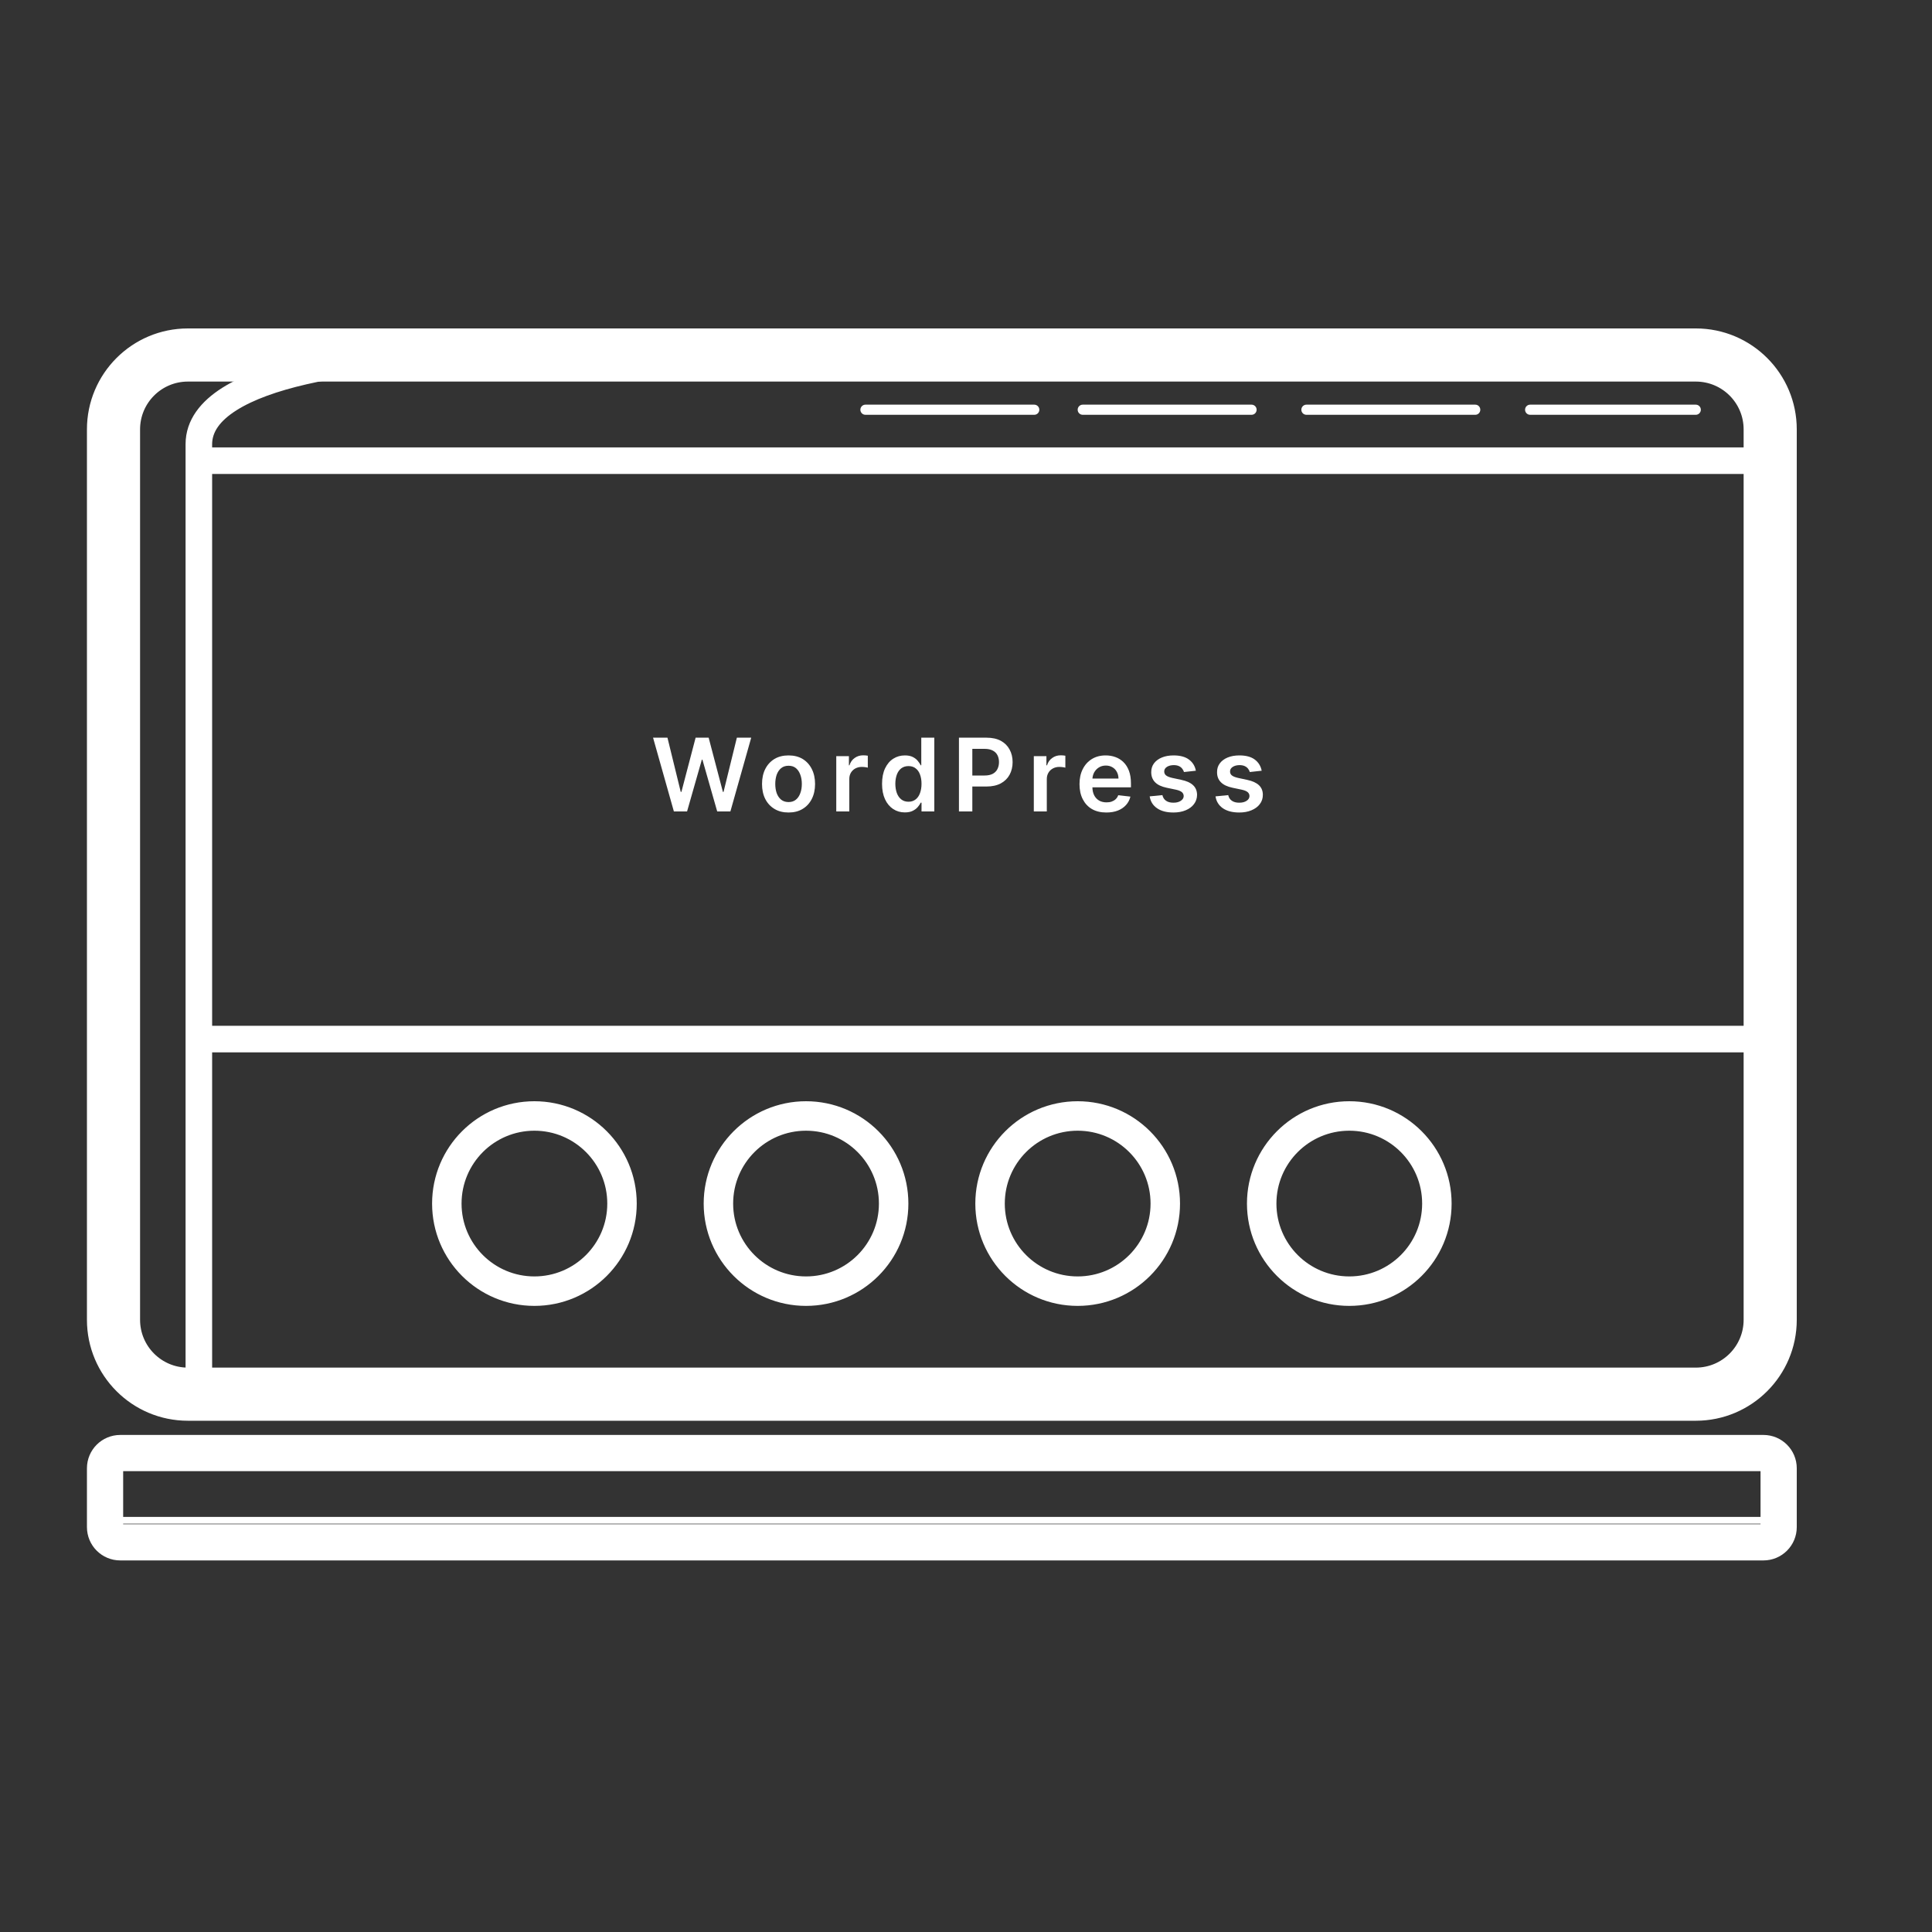 <svg width="40" height="40" viewBox="0 0 40 40" fill="none" xmlns="http://www.w3.org/2000/svg">
<rect x="0" y="0" width="40" height="40" fill="#333333" stroke="none"/>
<path d="M3.89 7.8H35.11C35.712 7.8 36.2 8.288 36.2 8.89V27.325C36.2 27.927 35.712 28.415 35.11 28.415H3.89C3.288 28.415 2.8 27.927 2.8 27.325V8.89C2.8 8.288 3.288 7.8 3.89 7.8ZM3.89 6.9C2.791 6.9 1.9 7.791 1.9 8.89V27.325C1.9 28.424 2.791 29.315 3.89 29.315H35.11C36.209 29.315 37.1 28.424 37.1 27.325V8.89C37.1 7.791 36.209 6.9 35.11 6.9H3.89Z" fill="white" stroke="white" stroke-width="0.2"/>
<path d="M2.49 30.359H36.51C36.532 30.359 36.55 30.377 36.55 30.399V31.617C36.55 31.64 36.532 31.657 36.51 31.657H2.49C2.468 31.657 2.45 31.64 2.45 31.617V30.399C2.45 30.377 2.468 30.359 2.49 30.359ZM2.49 29.809C2.164 29.809 1.9 30.073 1.9 30.399V31.617C1.9 31.943 2.164 32.207 2.49 32.207H36.51C36.836 32.207 37.1 31.943 37.1 31.617V30.399C37.1 30.073 36.836 29.809 36.51 29.809H2.49Z" fill="white" stroke="white" stroke-width="0.2"/>
<path fill-rule="evenodd" clip-rule="evenodd" d="M6.236 7.52C7.454 7.238 8.907 7.151 9.875 7.156C9.971 7.157 10.049 7.235 10.049 7.332C10.048 7.429 9.969 7.507 9.873 7.506C8.921 7.501 7.497 7.587 6.315 7.861C5.723 7.998 5.206 8.179 4.841 8.411C4.475 8.643 4.292 8.903 4.292 9.197V29.032C4.292 29.129 4.214 29.207 4.117 29.207C4.021 29.207 3.942 29.129 3.942 29.032V9.197C3.942 8.731 4.24 8.377 4.653 8.115C5.067 7.853 5.629 7.66 6.236 7.52Z" fill="white" stroke="white" stroke-width="0.2" stroke-linecap="round"/>
<path fill-rule="evenodd" clip-rule="evenodd" d="M37 31.546H2.066V31.406H37V31.546Z" fill="white"/>
<path fill-rule="evenodd" clip-rule="evenodd" d="M37 9.713H4.117V9.363H37V9.713Z" fill="white" stroke="white" stroke-width="0.2"/>
<path fill-rule="evenodd" clip-rule="evenodd" d="M37 21.688H4.117V21.338H37V21.688Z" fill="white" stroke="white" stroke-width="0.2"/>
<path fill-rule="evenodd" clip-rule="evenodd" d="M17.813 8.483C17.813 8.425 17.86 8.378 17.918 8.378H21.413C21.471 8.378 21.518 8.425 21.518 8.483C21.518 8.541 21.471 8.588 21.413 8.588H17.918C17.86 8.588 17.813 8.541 17.813 8.483Z" fill="white"/>
<path fill-rule="evenodd" clip-rule="evenodd" d="M22.312 8.483C22.312 8.425 22.359 8.378 22.417 8.378H25.912C25.97 8.378 26.017 8.425 26.017 8.483C26.017 8.541 25.97 8.588 25.912 8.588H22.417C22.359 8.588 22.312 8.541 22.312 8.483Z" fill="white"/>
<path fill-rule="evenodd" clip-rule="evenodd" d="M26.943 8.483C26.943 8.425 26.99 8.378 27.048 8.378H30.544C30.602 8.378 30.648 8.425 30.648 8.483C30.648 8.541 30.602 8.588 30.544 8.588H27.048C26.99 8.588 26.943 8.541 26.943 8.483Z" fill="white"/>
<path fill-rule="evenodd" clip-rule="evenodd" d="M31.575 8.483C31.575 8.425 31.622 8.378 31.68 8.378H35.109C35.167 8.378 35.214 8.425 35.214 8.483C35.214 8.541 35.167 8.588 35.109 8.588H31.68C31.622 8.588 31.575 8.541 31.575 8.483Z" fill="white"/>
<path d="M29.544 24.919C29.544 25.807 28.824 26.527 27.936 26.527C27.047 26.527 26.327 25.807 26.327 24.919C26.327 24.03 27.047 23.31 27.936 23.31C28.824 23.31 29.544 24.03 29.544 24.919ZM27.936 26.937C29.051 26.937 29.954 26.034 29.954 24.919C29.954 23.804 29.051 22.9 27.936 22.9C26.821 22.9 25.917 23.804 25.917 24.919C25.917 26.034 26.821 26.937 27.936 26.937Z" fill="white" stroke="white" stroke-width="0.2"/>
<path d="M23.921 24.919C23.921 25.807 23.2 26.527 22.312 26.527C21.423 26.527 20.703 25.807 20.703 24.919C20.703 24.03 21.423 23.31 22.312 23.31C23.2 23.31 23.921 24.03 23.921 24.919ZM22.312 26.937C23.427 26.937 24.331 26.034 24.331 24.919C24.331 23.804 23.427 22.9 22.312 22.9C21.197 22.9 20.293 23.804 20.293 24.919C20.293 26.034 21.197 26.937 22.312 26.937Z" fill="white" stroke="white" stroke-width="0.2"/>
<path d="M18.297 24.919C18.297 25.807 17.577 26.527 16.688 26.527C15.8 26.527 15.079 25.807 15.079 24.919C15.079 24.03 15.8 23.31 16.688 23.31C17.577 23.31 18.297 24.03 18.297 24.919ZM16.688 26.937C17.803 26.937 18.707 26.034 18.707 24.919C18.707 23.804 17.803 22.9 16.688 22.9C15.573 22.9 14.669 23.804 14.669 24.919C14.669 26.034 15.573 26.937 16.688 26.937Z" fill="white" stroke="white" stroke-width="0.2"/>
<path d="M12.673 24.919C12.673 25.807 11.953 26.527 11.064 26.527C10.176 26.527 9.456 25.807 9.456 24.919C9.456 24.03 10.176 23.31 11.064 23.31C11.953 23.31 12.673 24.03 12.673 24.919ZM11.064 26.937C12.179 26.937 13.083 26.034 13.083 24.919C13.083 23.804 12.179 22.9 11.064 22.9C9.949 22.9 9.046 23.804 9.046 24.919C9.046 26.034 9.949 26.937 11.064 26.937Z" fill="white" stroke="white" stroke-width="0.2"/>
<path d="M13.952 16.8L13.521 15.273H13.819L14.094 16.395H14.108L14.402 15.273H14.672L14.967 16.396H14.98L15.256 15.273H15.553L15.122 16.8H14.849L14.543 15.728H14.531L14.225 16.8H13.952Z" fill="white"/>
<path d="M16.326 16.822C16.214 16.822 16.117 16.798 16.035 16.748C15.953 16.699 15.889 16.63 15.844 16.542C15.799 16.453 15.777 16.35 15.777 16.232C15.777 16.113 15.799 16.01 15.844 15.921C15.889 15.832 15.953 15.763 16.035 15.713C16.117 15.664 16.214 15.64 16.326 15.64C16.438 15.64 16.535 15.664 16.617 15.713C16.699 15.763 16.762 15.832 16.807 15.921C16.852 16.01 16.875 16.113 16.875 16.232C16.875 16.35 16.852 16.453 16.807 16.542C16.762 16.63 16.699 16.699 16.617 16.748C16.535 16.798 16.438 16.822 16.326 16.822ZM16.327 16.606C16.388 16.606 16.439 16.589 16.479 16.556C16.52 16.522 16.55 16.477 16.57 16.42C16.591 16.364 16.601 16.301 16.601 16.231C16.601 16.161 16.591 16.098 16.57 16.041C16.55 15.984 16.52 15.938 16.479 15.904C16.439 15.87 16.388 15.854 16.327 15.854C16.265 15.854 16.213 15.87 16.172 15.904C16.131 15.938 16.101 15.984 16.08 16.041C16.061 16.098 16.051 16.161 16.051 16.231C16.051 16.301 16.061 16.364 16.08 16.42C16.101 16.477 16.131 16.522 16.172 16.556C16.213 16.589 16.265 16.606 16.327 16.606Z" fill="white"/>
<path d="M17.314 16.8V15.655H17.576V15.845H17.587C17.608 15.779 17.644 15.728 17.695 15.693C17.746 15.656 17.805 15.638 17.87 15.638C17.885 15.638 17.902 15.639 17.92 15.64C17.939 15.641 17.955 15.643 17.967 15.646V15.894C17.956 15.89 17.938 15.886 17.913 15.883C17.888 15.88 17.865 15.878 17.842 15.878C17.793 15.878 17.748 15.889 17.709 15.91C17.67 15.931 17.64 15.96 17.617 15.998C17.595 16.035 17.584 16.078 17.584 16.127V16.8H17.314Z" fill="white"/>
<path d="M18.734 16.82C18.644 16.82 18.564 16.797 18.493 16.751C18.422 16.704 18.365 16.637 18.324 16.549C18.283 16.461 18.262 16.355 18.262 16.229C18.262 16.102 18.283 15.994 18.325 15.907C18.367 15.819 18.424 15.752 18.496 15.707C18.567 15.662 18.647 15.64 18.735 15.64C18.802 15.64 18.857 15.651 18.901 15.674C18.944 15.696 18.978 15.723 19.003 15.755C19.029 15.787 19.049 15.816 19.062 15.844H19.074V15.273H19.344V16.8H19.079V16.619H19.062C19.049 16.647 19.028 16.677 19.002 16.708C18.976 16.739 18.941 16.765 18.898 16.787C18.854 16.809 18.8 16.82 18.734 16.82ZM18.81 16.599C18.867 16.599 18.916 16.583 18.956 16.552C18.996 16.521 19.027 16.478 19.047 16.422C19.068 16.366 19.079 16.301 19.079 16.227C19.079 16.153 19.068 16.089 19.047 16.034C19.027 15.979 18.997 15.937 18.956 15.907C18.917 15.876 18.868 15.861 18.81 15.861C18.75 15.861 18.699 15.877 18.659 15.908C18.619 15.939 18.588 15.983 18.568 16.038C18.548 16.093 18.537 16.156 18.537 16.227C18.537 16.299 18.548 16.363 18.568 16.419C18.589 16.475 18.619 16.519 18.66 16.551C18.701 16.583 18.75 16.599 18.81 16.599Z" fill="white"/>
<path d="M19.854 16.8V15.273H20.427C20.544 15.273 20.642 15.295 20.722 15.338C20.802 15.382 20.862 15.442 20.903 15.519C20.944 15.595 20.965 15.681 20.965 15.778C20.965 15.876 20.944 15.963 20.903 16.039C20.862 16.115 20.801 16.175 20.721 16.219C20.64 16.262 20.541 16.284 20.423 16.284H20.043V16.056H20.386C20.454 16.056 20.51 16.044 20.554 16.021C20.598 15.997 20.63 15.964 20.651 15.922C20.672 15.88 20.683 15.832 20.683 15.778C20.683 15.724 20.672 15.676 20.651 15.635C20.63 15.594 20.598 15.562 20.553 15.539C20.51 15.516 20.453 15.504 20.384 15.504H20.131V16.8H19.854Z" fill="white"/>
<path d="M21.404 16.8V15.655H21.665V15.845H21.677C21.698 15.779 21.734 15.728 21.785 15.693C21.836 15.656 21.894 15.638 21.96 15.638C21.975 15.638 21.991 15.639 22.01 15.64C22.029 15.641 22.044 15.643 22.057 15.646V15.894C22.045 15.89 22.027 15.886 22.002 15.883C21.978 15.88 21.954 15.878 21.931 15.878C21.882 15.878 21.838 15.889 21.799 15.91C21.76 15.931 21.729 15.96 21.707 15.998C21.685 16.035 21.673 16.078 21.673 16.127V16.8H21.404Z" fill="white"/>
<path d="M22.906 16.822C22.791 16.822 22.692 16.799 22.608 16.751C22.525 16.703 22.462 16.634 22.417 16.546C22.372 16.458 22.35 16.354 22.35 16.234C22.35 16.116 22.372 16.013 22.417 15.924C22.462 15.834 22.525 15.765 22.606 15.715C22.687 15.665 22.782 15.64 22.892 15.64C22.962 15.64 23.029 15.651 23.092 15.674C23.155 15.696 23.21 15.731 23.259 15.778C23.308 15.825 23.346 15.886 23.374 15.959C23.401 16.031 23.415 16.118 23.415 16.218V16.301H22.477V16.119H23.157C23.156 16.067 23.145 16.021 23.123 15.981C23.101 15.94 23.071 15.908 23.031 15.885C22.992 15.862 22.947 15.85 22.896 15.85C22.84 15.85 22.792 15.863 22.75 15.89C22.708 15.916 22.676 15.951 22.652 15.995C22.63 16.037 22.618 16.084 22.617 16.136V16.294C22.617 16.361 22.63 16.418 22.654 16.466C22.678 16.513 22.712 16.549 22.756 16.575C22.8 16.6 22.851 16.612 22.91 16.612C22.949 16.612 22.985 16.607 23.016 16.596C23.048 16.584 23.076 16.568 23.099 16.546C23.122 16.524 23.14 16.497 23.152 16.464L23.404 16.493C23.388 16.559 23.358 16.617 23.313 16.667C23.269 16.716 23.212 16.755 23.143 16.782C23.074 16.809 22.995 16.822 22.906 16.822Z" fill="white"/>
<path d="M24.759 15.957L24.513 15.984C24.506 15.959 24.494 15.936 24.476 15.914C24.459 15.892 24.437 15.874 24.408 15.861C24.379 15.848 24.344 15.841 24.302 15.841C24.246 15.841 24.198 15.853 24.16 15.877C24.122 15.902 24.104 15.933 24.104 15.972C24.104 16.006 24.116 16.033 24.141 16.053C24.166 16.074 24.208 16.091 24.266 16.105L24.462 16.147C24.57 16.17 24.65 16.207 24.703 16.258C24.756 16.308 24.783 16.375 24.784 16.457C24.783 16.529 24.762 16.593 24.72 16.648C24.679 16.703 24.622 16.745 24.548 16.776C24.474 16.807 24.39 16.822 24.294 16.822C24.154 16.822 24.041 16.793 23.956 16.734C23.87 16.675 23.819 16.593 23.803 16.488L24.066 16.462C24.078 16.514 24.104 16.553 24.142 16.579C24.181 16.606 24.232 16.619 24.294 16.619C24.358 16.619 24.409 16.606 24.448 16.579C24.487 16.553 24.507 16.52 24.507 16.482C24.507 16.449 24.494 16.422 24.469 16.4C24.444 16.379 24.405 16.363 24.353 16.351L24.157 16.31C24.047 16.287 23.966 16.249 23.913 16.194C23.861 16.14 23.835 16.071 23.835 15.987C23.835 15.916 23.854 15.855 23.892 15.804C23.932 15.752 23.986 15.711 24.056 15.683C24.126 15.654 24.207 15.64 24.298 15.64C24.432 15.64 24.538 15.668 24.615 15.725C24.693 15.783 24.741 15.86 24.759 15.957Z" fill="white"/>
<path d="M26.122 15.957L25.875 15.984C25.869 15.959 25.856 15.936 25.839 15.914C25.822 15.892 25.799 15.874 25.77 15.861C25.741 15.848 25.706 15.841 25.665 15.841C25.608 15.841 25.561 15.853 25.523 15.877C25.485 15.902 25.466 15.933 25.467 15.972C25.466 16.006 25.479 16.033 25.503 16.053C25.529 16.074 25.57 16.091 25.629 16.105L25.824 16.147C25.932 16.17 26.013 16.207 26.066 16.258C26.119 16.308 26.146 16.375 26.146 16.457C26.146 16.529 26.125 16.593 26.083 16.648C26.042 16.703 25.984 16.745 25.91 16.776C25.837 16.807 25.753 16.822 25.657 16.822C25.517 16.822 25.404 16.793 25.318 16.734C25.233 16.675 25.182 16.593 25.166 16.488L25.429 16.462C25.441 16.514 25.466 16.553 25.505 16.579C25.544 16.606 25.594 16.619 25.656 16.619C25.72 16.619 25.772 16.606 25.811 16.579C25.85 16.553 25.869 16.52 25.869 16.482C25.869 16.449 25.857 16.422 25.831 16.4C25.807 16.379 25.768 16.363 25.715 16.351L25.52 16.31C25.41 16.287 25.329 16.249 25.276 16.194C25.223 16.14 25.197 16.071 25.198 15.987C25.197 15.916 25.216 15.855 25.255 15.804C25.294 15.752 25.349 15.711 25.418 15.683C25.488 15.654 25.569 15.64 25.661 15.64C25.795 15.64 25.901 15.668 25.978 15.725C26.055 15.783 26.103 15.86 26.122 15.957Z" fill="white"/>
</svg>
